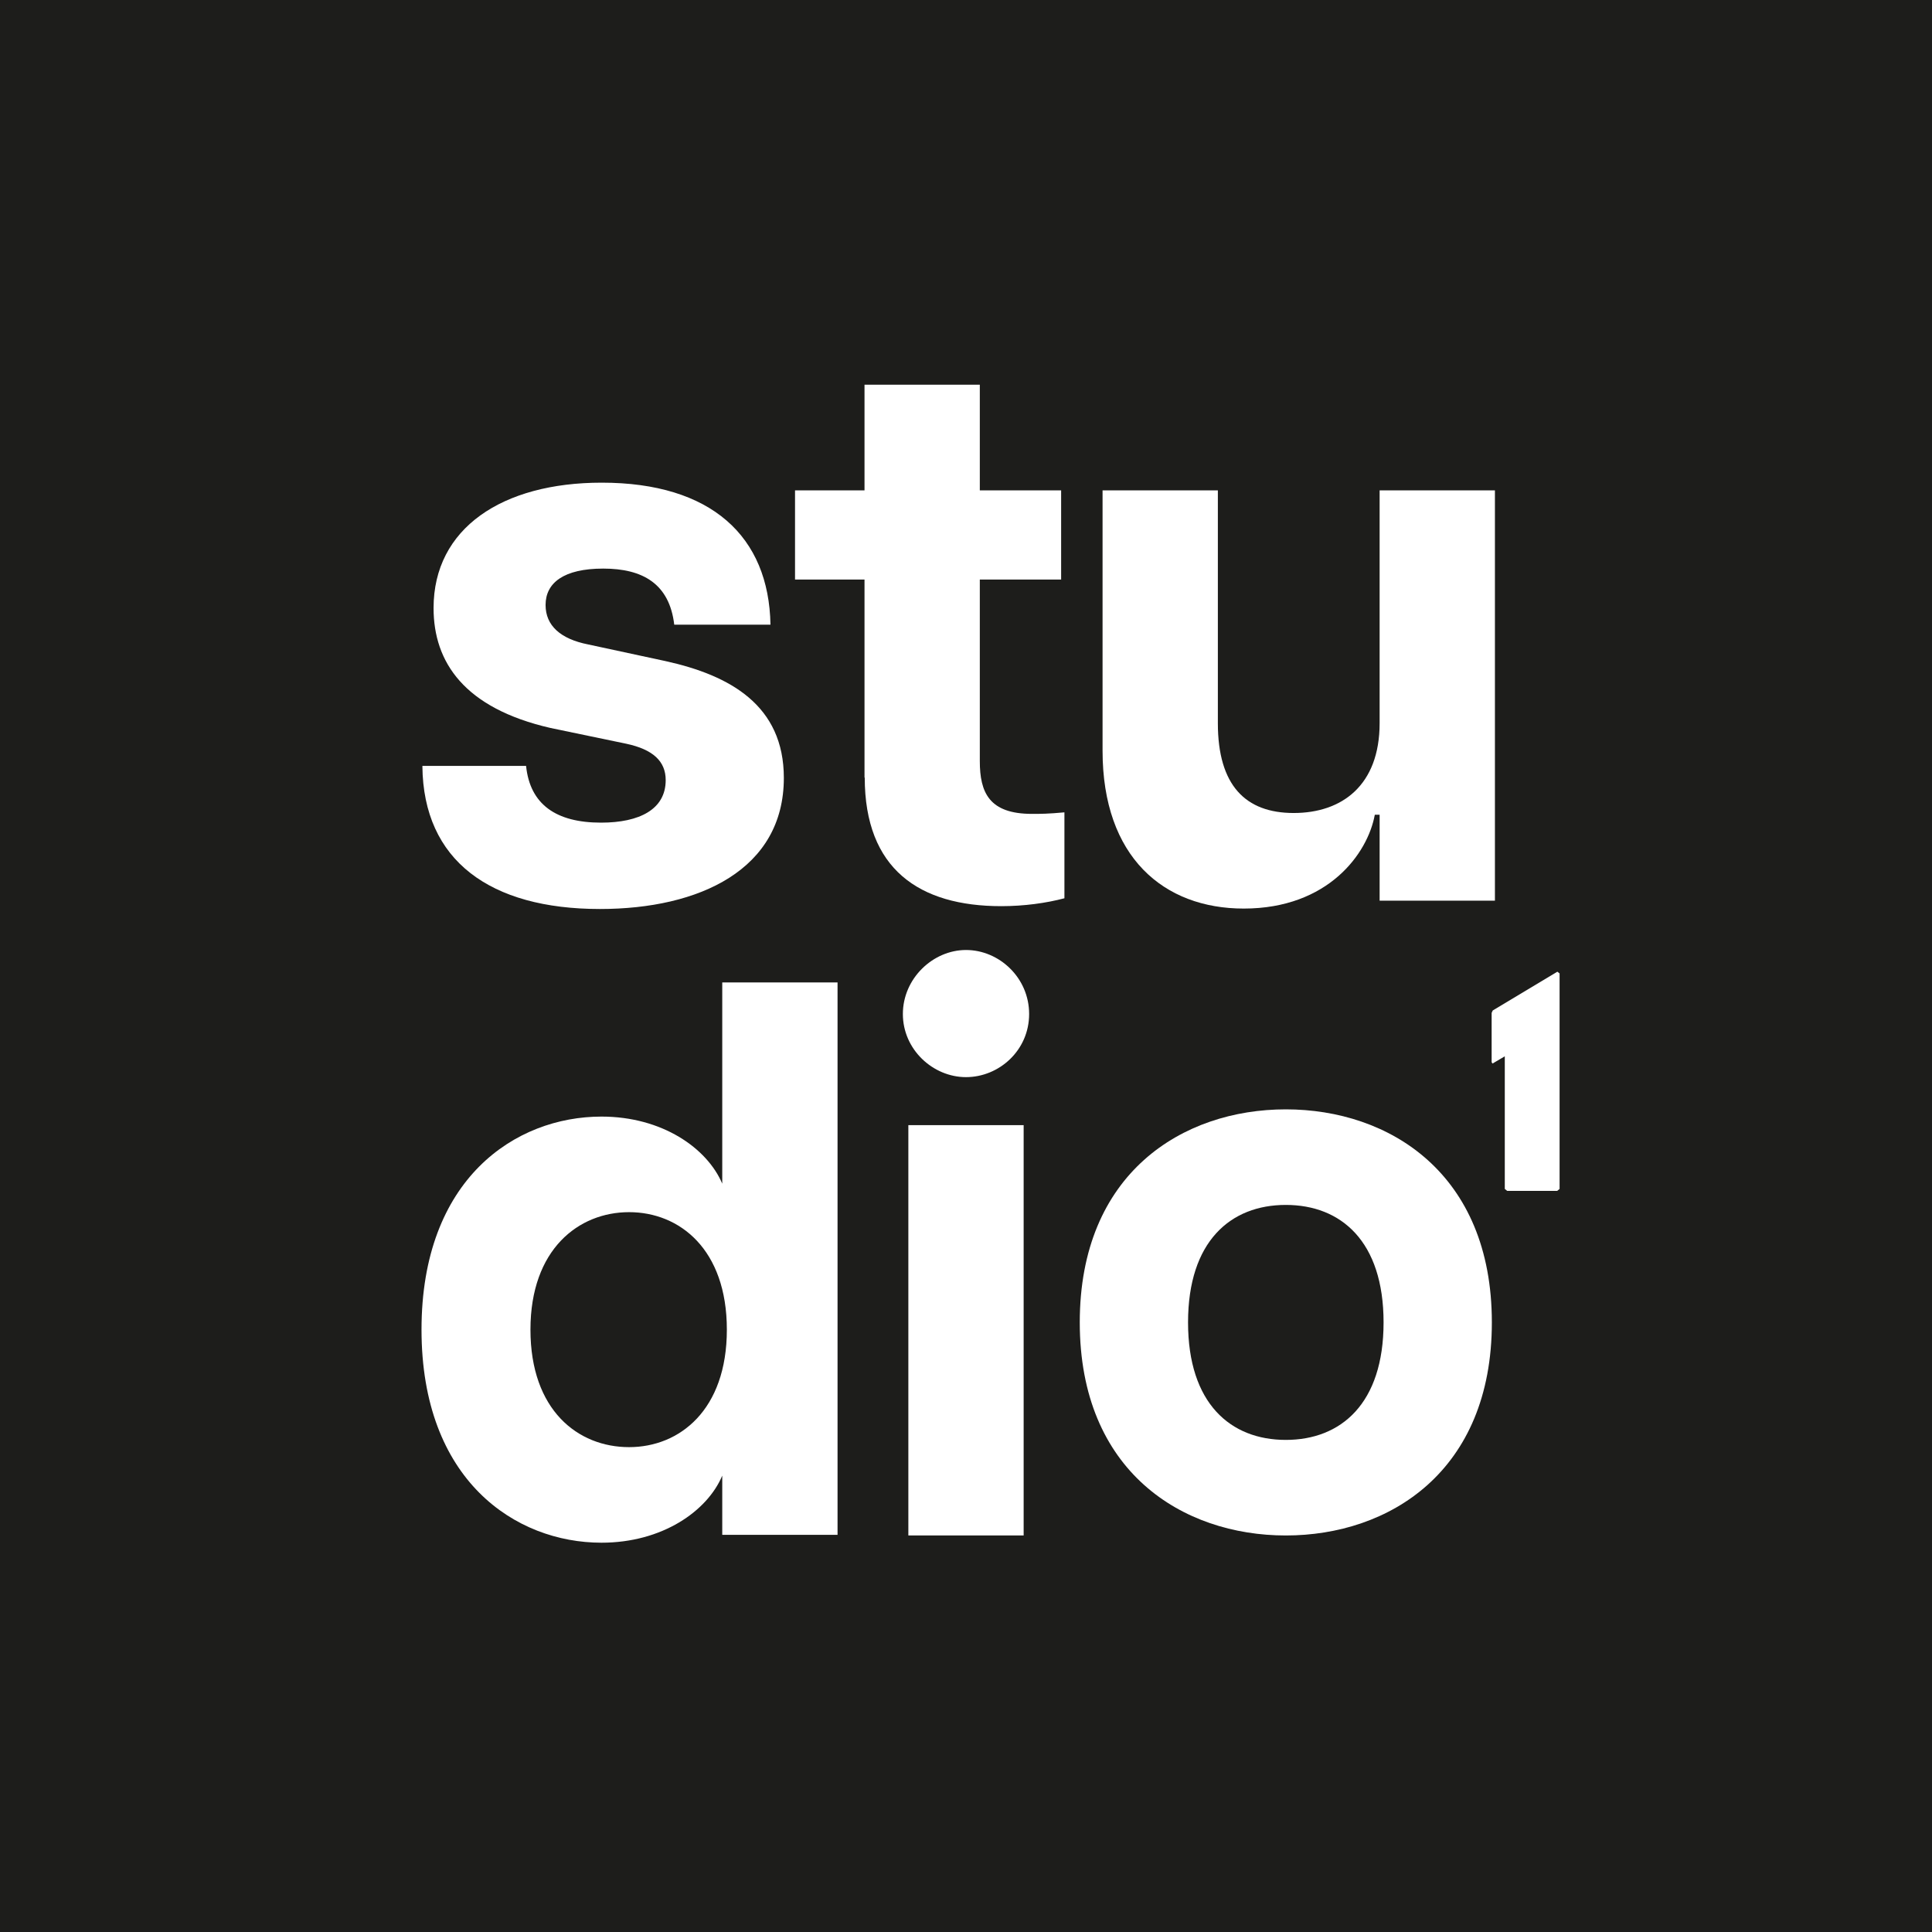 <?xml version="1.0" encoding="UTF-8"?>
<svg id="Lager_1" data-name="Lager 1" xmlns="http://www.w3.org/2000/svg" viewBox="0 0 88.14 88.14">
  <defs>
    <style>
      .cls-1 {
        fill: #fff;
      }

      .cls-2 {
        fill: #1d1d1b;
      }
    </style>
  </defs>
  <rect class="cls-2" width="88.14" height="88.14"/>
  <g>
    <path class="cls-1" d="M19.28,34.94h4.72c.18,1.76,1.37,2.59,3.42,2.59,1.76,0,2.95-.61,2.95-1.94,0-.86-.58-1.4-1.8-1.66l-3.46-.72c-3.92-.9-5.33-2.99-5.33-5.47,0-3.64,3.13-5.72,7.67-5.72,5,0,7.63,2.45,7.7,6.48h-4.39c-.22-1.87-1.44-2.56-3.24-2.56s-2.63,.65-2.63,1.66c0,.94,.68,1.55,1.94,1.8l3.53,.76c2.95,.65,5.4,2.02,5.4,5.33,0,4.18-3.85,5.98-8.39,5.98-5,0-8.06-2.2-8.1-6.52Z"/>
    <path class="cls-1" d="M39.44,35.48v-9.04h-3.17v-4.07h3.17v-4.82h5.26v4.82h3.71v4.07h-3.71v8.28c0,1.44,.43,2.41,2.38,2.41,.4,0,.72,0,1.48-.07v3.92c-.83,.22-1.84,.36-2.88,.36-3.74,0-6.23-1.69-6.23-5.87Z"/>
    <path class="cls-1" d="M59.02,37.09c2.2,0,3.92-1.26,3.92-4.1v-10.62h5.26v18.72h-5.26v-3.92h-.22c-.32,1.76-2.12,4.28-5.98,4.28-3.64,0-6.44-2.34-6.44-7.2v-11.88h5.26v10.62c0,2.84,1.26,4.1,3.46,4.1Z"/>
  </g>
  <path class="cls-1" d="M19.23,60.66c0-6.88,4.28-9.72,8.21-9.72,2.77,0,4.82,1.44,5.51,3.06v-9.18h5.26v25.2h-5.26v-2.7c-.68,1.62-2.74,3.06-5.51,3.06-3.92,0-8.21-2.84-8.21-9.72Zm9.47,5.36c2.3,0,4.46-1.69,4.46-5.36s-2.16-5.36-4.46-5.36-4.5,1.69-4.5,5.36,2.16,5.36,4.5,5.36Z"/>
  <path class="cls-1" d="M44.07,43.34c1.51,0,2.88,1.26,2.88,2.92s-1.37,2.88-2.88,2.88-2.88-1.26-2.88-2.88,1.37-2.92,2.88-2.92Zm-2.63,7.99h5.26v18.72h-5.26v-18.72Z"/>
  <path class="cls-1" d="M49.26,60.33c0-6.8,4.68-9.72,9.4-9.72s9.4,2.92,9.4,9.72-4.68,9.72-9.4,9.72-9.4-2.92-9.4-9.72Zm9.4,5.36c2.52,0,4.46-1.66,4.46-5.36s-1.94-5.36-4.46-5.36-4.46,1.66-4.46,5.36,1.94,5.36,4.46,5.36Z"/>
  <path class="cls-1" d="M71.15,44.42v9.82l-.11,.09h-2.28l-.11-.09v-6.05l-.56,.33-.04-.06v-2.25l.05-.11,2.95-1.77,.11,.09Z"/>
</svg>